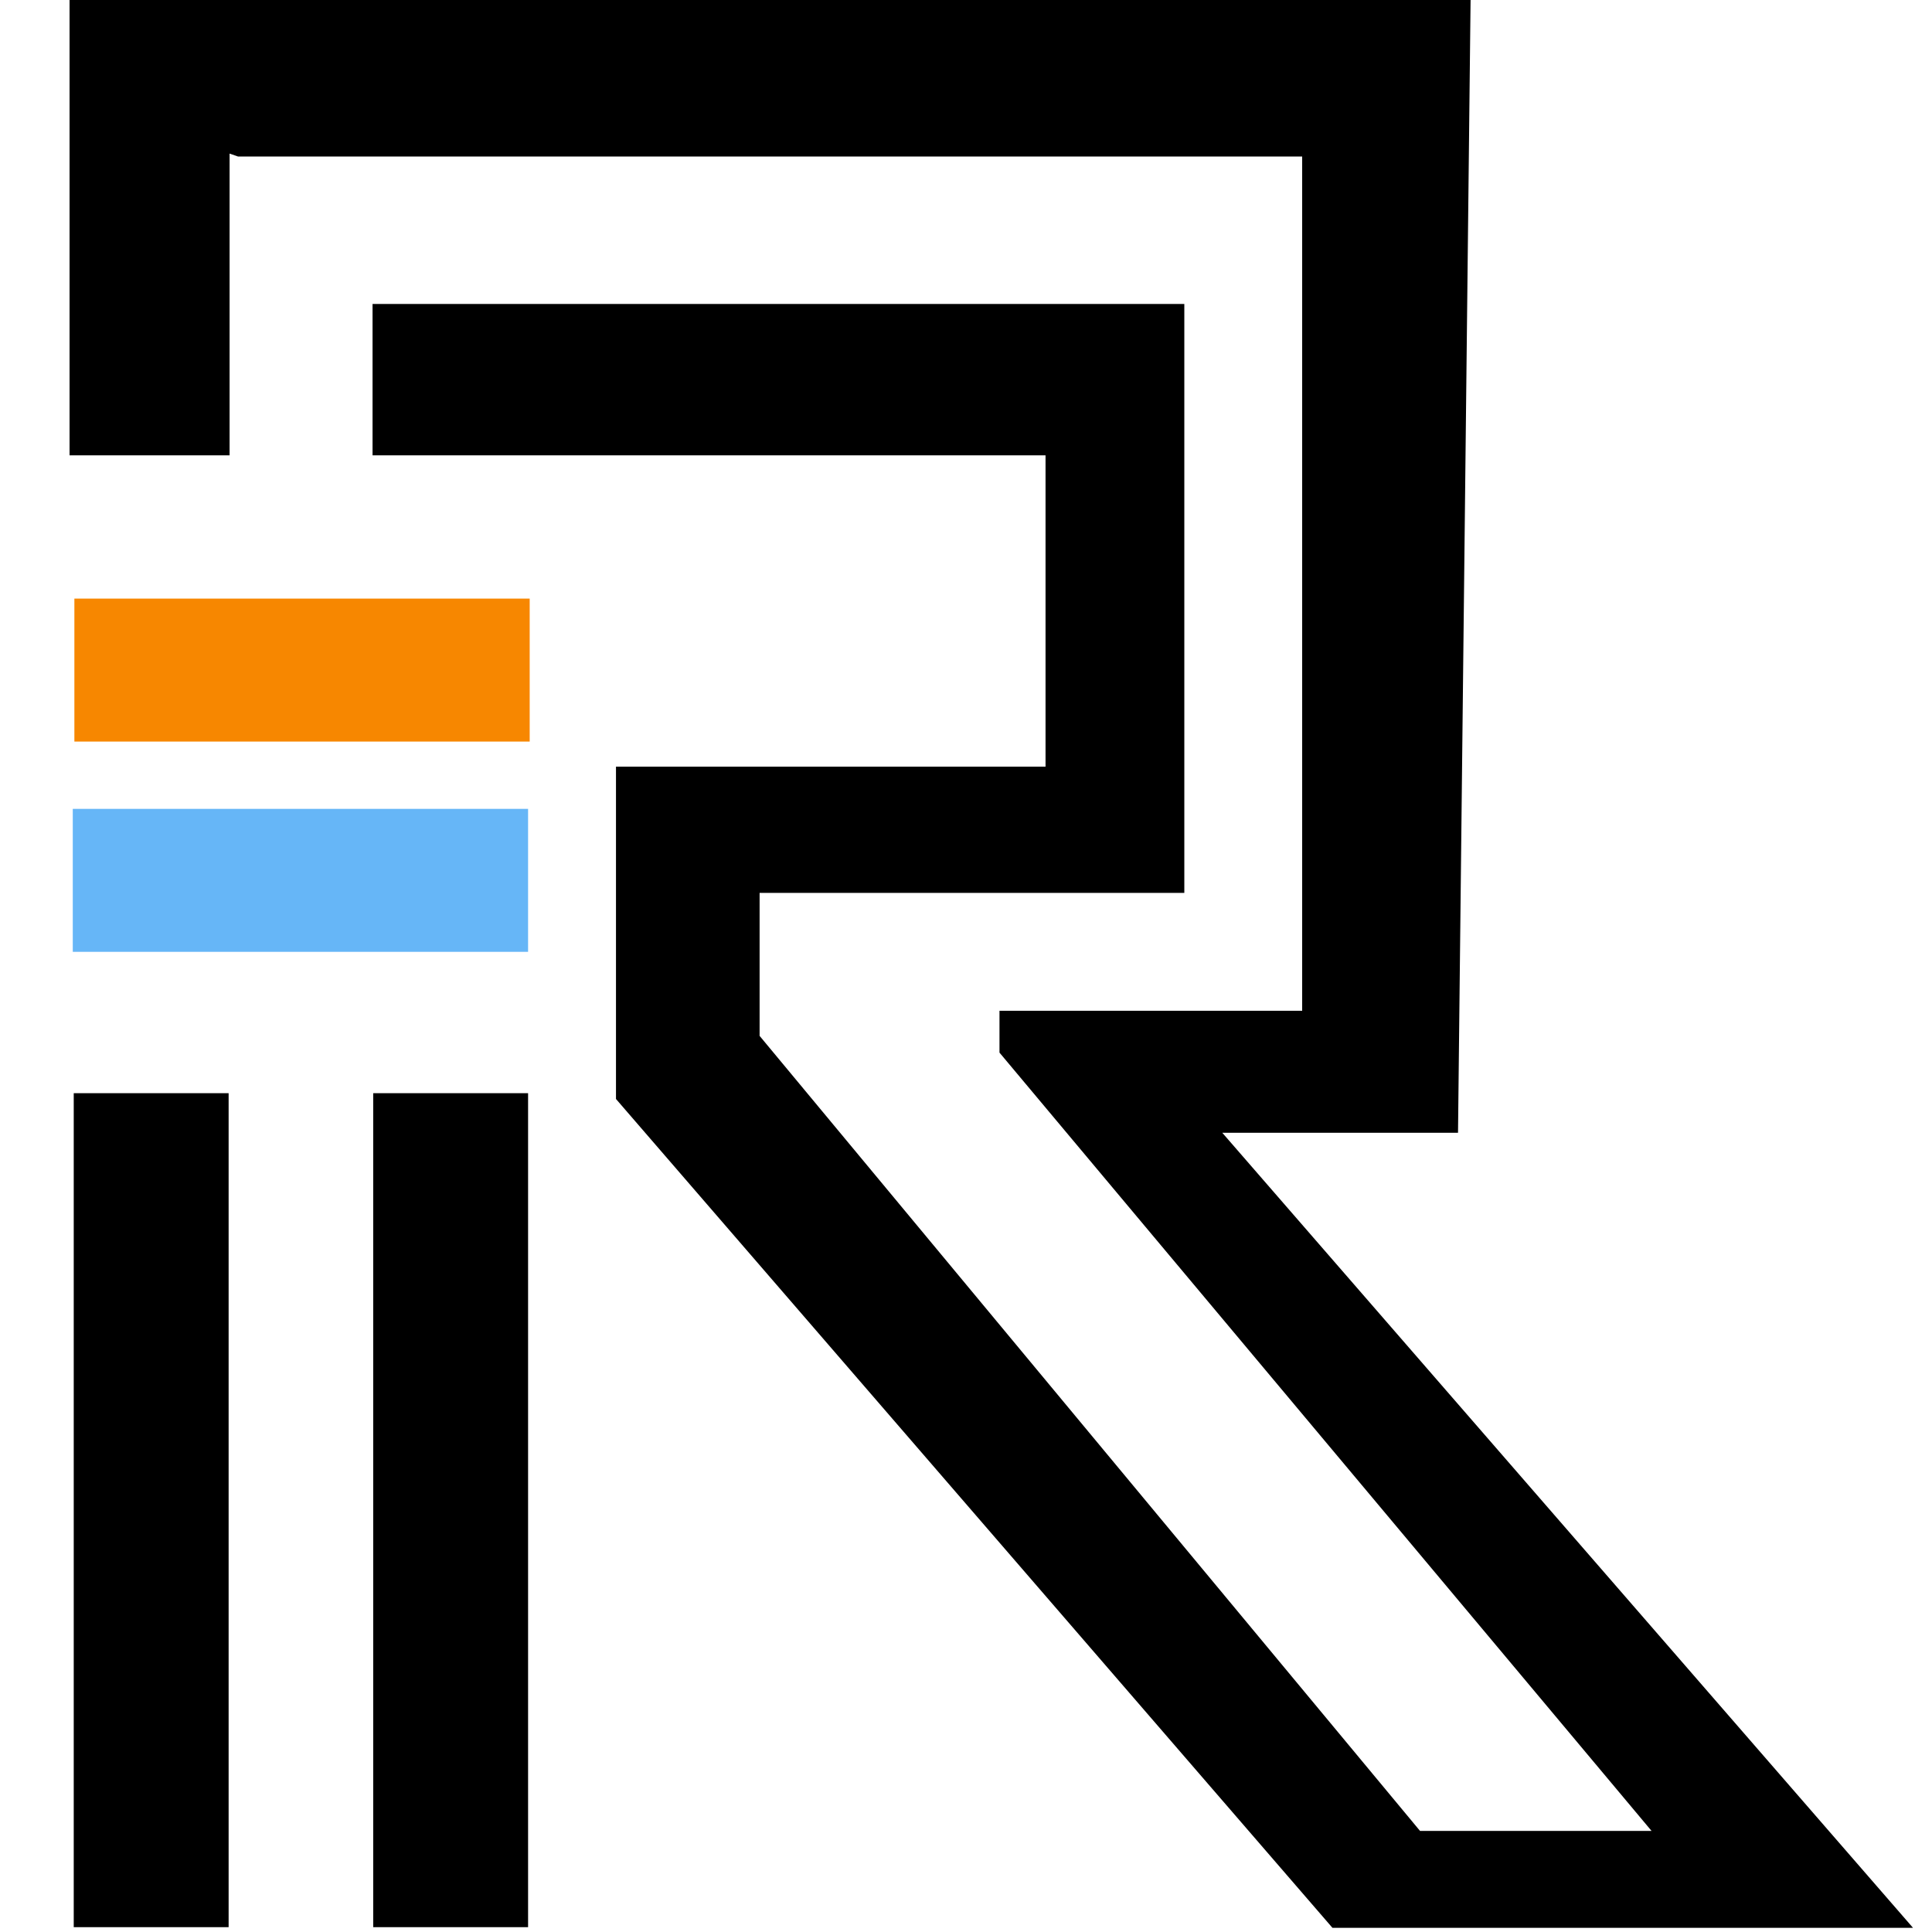 <?xml version="1.0" encoding="UTF-8"?>
<svg id="_レイヤー_1" data-name="レイヤー_1" xmlns="http://www.w3.org/2000/svg" version="1.1" viewBox="0 0 600 600">
  <!-- Generator: Adobe Illustrator 29.0.1, SVG Export Plug-In . SVG Version: 2.1.0 Build 192)  -->
  <defs>
    <style>
      .st0 {
        fill: #2597f4;
        opacity: .7;
      }

      .st1 {
        fill: #f78700;
      }
    </style>
  </defs>
  <rect x="22.9" y="339.5" width="48.1" height="259"/>
  <rect x="115.9" y="339.5" width="48.1" height="259"/>
  <polygon points="71.3 47.7 71.3 141.4 21.6 141.4 21.6 0 456.7 0 452.8 351.8 379.6 351.8 594.1 598.7 413.8 598.7 191.3 341.3 191.3 238.1 324.7 238.1 324.7 141.4 115.7 141.4 115.7 94.4 367.8 94.4 367.8 277.3 235.9 277.3 235.9 321.7 441 568.6 512.9 568.6 310.4 326.9 310.4 313.9 404.4 313.9 404.4 48.6 73.9 48.6 71.3 47.7"/>
  <path d="M525.9,377.9"/>
  <rect class="st1" x="23.1" y="185.9" width="141.4" height="44.4"/>
  <rect class="st0" x="22.6" y="251.2" width="141.4" height="44.4"/>
</svg>